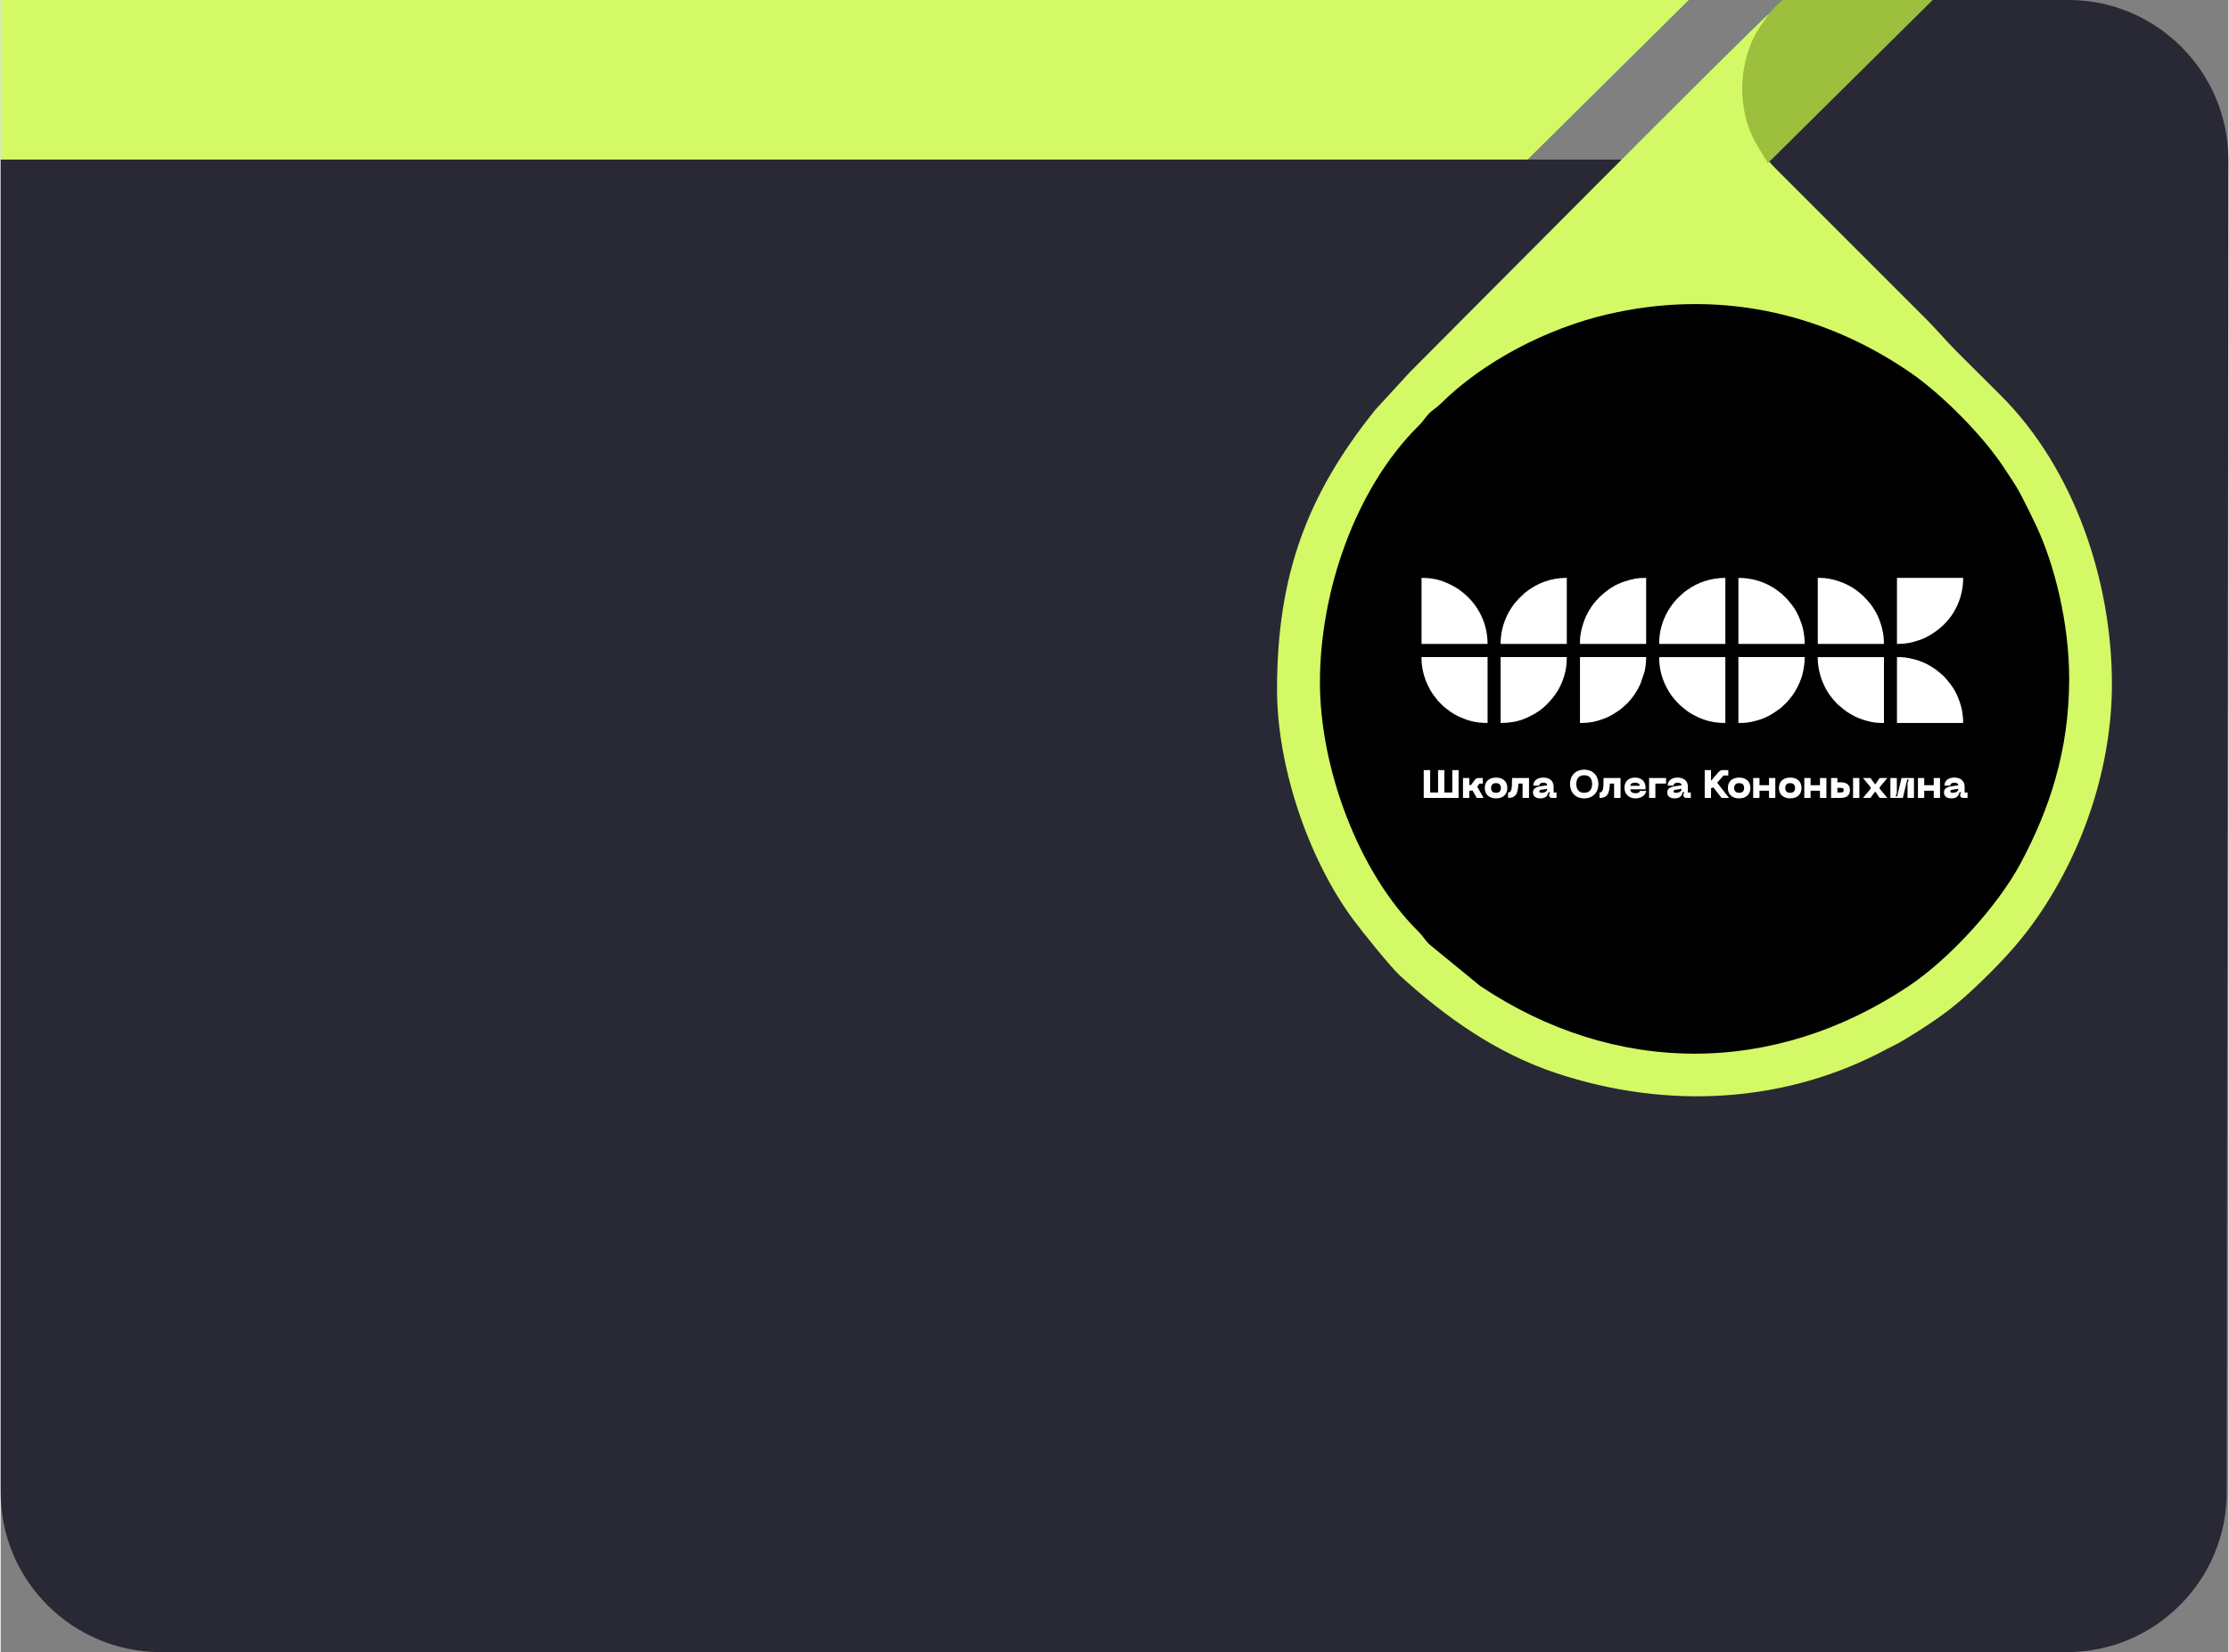 <?xml version="1.0" encoding="UTF-8"?> <svg xmlns="http://www.w3.org/2000/svg" xmlns:xlink="http://www.w3.org/1999/xlink" xmlns:xodm="http://www.corel.com/coreldraw/odm/2003" xml:space="preserve" width="827px" height="613px" version="1.1" style="shape-rendering:geometricPrecision; text-rendering:geometricPrecision; image-rendering:optimizeQuality; fill-rule:evenodd; clip-rule:evenodd" viewBox="0 0 152.14 112.84"><rect x="0" y="0" width="152.14" height="112.84" fill="#808080" stroke="none"/> <defs> <style type="text/css"> .fil4 {fill:white} .fil1 {fill:black} .fil0 {fill:#292935} .fil3 {fill:#9CBF3D} .fil2 {fill:#D3F966} .fil6 {fill:#D3F966} .fil5 {fill:white;fill-rule:nonzero} </style> </defs> <g id="Слой_x0020_1">  <path class="fil0" d="M120.93 10.9l10.9 -10.9 9.41 0c5.99,0 10.9,4.91 10.9,10.9 0,15.09 -0.11,75.96 -0.11,91.04 0,6 -4.9,10.9 -10.9,10.9l-130.23 0c-5.99,0 -10.91,-4.9 -10.9,-10.9l0 -91.04 120.93 0z"></path> <circle class="fil1" cx="115.68" cy="45.61" r="26.43"></circle> <path class="fil2" d="M141.27 46.36c0,-3.81 -1,-7.79 -2.24,-10.43 -0.34,-0.73 -0.7,-1.44 -1.05,-2.12 -0.35,-0.68 -0.81,-1.32 -1.22,-1.95 -1.4,-2.12 -4.19,-4.93 -6.29,-6.38 -6.18,-4.27 -13.41,-5.73 -20.78,-4 -4.04,0.95 -8.38,3.16 -11.34,6.09 -0.33,0.33 -0.56,0.41 -0.85,0.73 -0.28,0.31 -0.34,0.47 -0.67,0.79 -4.33,4.3 -6.73,11.32 -6.73,17.52 0,5.82 2.61,12.96 6.73,17.02 0.34,0.34 0.43,0.56 0.73,0.86l3.48 2.85c9.2,6.16 20.06,6.18 29.29,0 2.71,-1.81 6.01,-5.38 7.61,-8.35 1.97,-3.68 3.33,-7.69 3.33,-12.63zm-22.3 -40.32c0,1.1 0.36,2.55 0.73,3.29 0.55,1.11 0.83,1.49 1.68,2.34 1.39,1.39 2.69,2.69 4.08,4.08l6.09 6.09c0.73,0.74 1.28,1.4 2.01,2.14l3.05 3.04c5.01,5 7.58,12.66 7.58,19.71 0,5.62 -1.95,11.38 -5.07,15.89 -1.01,1.46 -2.01,2.58 -3.24,3.82 -2.15,2.14 -3.27,3 -5.89,4.59 -0.43,0.26 -0.67,0.36 -1.11,0.59 -6.96,3.77 -15.06,4.18 -22.6,1.69 -4.13,-1.37 -7.59,-3.82 -10.73,-6.69 -0.63,-0.58 -2.56,-2.98 -3.16,-3.79 -3.11,-4.19 -5.22,-10.52 -5.22,-15.74 0,-7.83 2.08,-13.35 6.72,-19.11l2.33 -2.54c1.73,-1.73 23.93,-24.09 24.58,-24.52 -0.13,0.49 -1.83,2.04 -1.83,5.12z"></path> <path class="fil3" d="M131.95 0l-11.27 11.15c-0.06,-0.21 -0.72,-1.11 -1.1,-1.95 -0.92,-2.04 -0.83,-4.73 0.2,-6.74 0.29,-0.57 1.13,-1.77 1.6,-2.18 0.1,-0.09 0.21,-0.18 0.33,-0.28l10.24 0z"></path> <g id="_105553451031904"> <path class="fil4" d="M118.68 49.38c0.5,0 0.7,-0.02 1.16,-0.14 0.68,-0.17 1.13,-0.44 1.66,-0.83 0.03,-0.02 0.04,-0.03 0.07,-0.05 0.28,-0.26 0.36,-0.32 0.62,-0.63 0.42,-0.49 0.78,-1.23 0.91,-1.86 0.03,-0.16 0.1,-0.55 0.1,-0.72l0.01 -0.27 -4.53 0 0 4.5z"></path> <path class="fil4" d="M129.51 43.98c0.45,0 0.7,-0.03 1.14,-0.14 0.23,-0.06 0.58,-0.18 0.79,-0.28 0.95,-0.48 1.71,-1.18 2.17,-2.17 0.28,-0.61 0.42,-1.21 0.42,-1.92l-4.52 0 0 4.51z"></path> <path class="fil4" d="M118.68 43.98l4.53 0 -0.01 -0.26c0,-0.16 -0.07,-0.58 -0.1,-0.73 -0.07,-0.3 -0.17,-0.58 -0.28,-0.84 -0.06,-0.14 -0.2,-0.41 -0.28,-0.54 -0.23,-0.35 -0.31,-0.42 -0.55,-0.71 -0.02,-0.03 -0.05,-0.05 -0.07,-0.07l-0.28 -0.27c-0.2,-0.15 -0.27,-0.21 -0.48,-0.36 -0.74,-0.48 -1.58,-0.73 -2.48,-0.73l0 4.51z"></path> <path class="fil4" d="M107.86 43.78l0 0.2 4.52 0 0 -4.51c-0.62,0 -0.97,0.08 -1.52,0.26 -0.19,0.06 -0.23,0.09 -0.39,0.16 -0.36,0.14 -0.84,0.49 -1.13,0.76l-0.14 0.13c-0.38,0.37 -0.67,0.77 -0.9,1.26 -0.03,0.05 -0.06,0.12 -0.08,0.18 -0.03,0.07 -0.06,0.13 -0.08,0.2 -0.05,0.14 -0.09,0.26 -0.13,0.41 -0.07,0.23 -0.15,0.65 -0.15,0.95z"></path> <path class="fil4" d="M97.04 45.02c0,0.95 0.42,2.04 1.05,2.75 0.02,0.04 0.03,0.05 0.05,0.08 0.03,0.02 0.05,0.04 0.08,0.07 0.21,0.24 0.45,0.45 0.71,0.63 0.05,0.04 0.1,0.08 0.16,0.11 0.06,0.04 0.11,0.08 0.17,0.11 0.12,0.06 0.22,0.13 0.35,0.19 0.68,0.29 1.14,0.42 1.94,0.42l0 -4.5 -4.51 0 0 0.14z"></path> <path class="fil4" d="M102.44 49.38c0.55,0 1.07,-0.07 1.56,-0.26 0.51,-0.2 1.04,-0.49 1.44,-0.86 0.51,-0.48 0.92,-0.99 1.19,-1.66 0.23,-0.58 0.33,-1.06 0.33,-1.72l-4.52 0 0 4.5z"></path> <path class="fil4" d="M129.51 49.38l4.52 0c0,-0.72 -0.14,-1.27 -0.42,-1.9 -0.21,-0.48 -0.5,-0.84 -0.83,-1.21 -0.07,-0.09 -0.13,-0.13 -0.21,-0.2 -0.3,-0.26 -0.4,-0.35 -0.78,-0.58 -0.16,-0.1 -0.36,-0.2 -0.54,-0.27 -0.21,-0.08 -0.39,-0.15 -0.61,-0.2 -0.43,-0.11 -0.67,-0.14 -1.13,-0.14l0 4.5z"></path> <path class="fil4" d="M124.1 44.98c0,0.65 0.2,1.34 0.41,1.77 0.06,0.14 0.1,0.23 0.18,0.37l0.21 0.33c0.1,0.13 0.25,0.34 0.37,0.45 0.08,0.09 0.11,0.14 0.19,0.21 0.29,0.25 0.52,0.45 0.86,0.65 0.34,0.21 0.76,0.38 1.15,0.48 0.44,0.12 0.68,0.14 1.15,0.14l0 -4.5 -4.52 0 0 0.1z"></path> <path class="fil4" d="M113.27 44.94c0,1.14 0.48,2.28 1.29,3.09 0.09,0.09 0.17,0.18 0.28,0.26 0.4,0.33 0.49,0.4 0.99,0.65 0.61,0.31 1.25,0.44 1.96,0.44l0 -4.5 -4.52 0 0 0.06z"></path> <path class="fil4" d="M113.27 43.92l0 0.06 4.52 0 0 -4.51c-0.97,0 -1.89,0.3 -2.62,0.84 -0.06,0.04 -0.1,0.07 -0.16,0.11 -0.05,0.05 -0.1,0.08 -0.15,0.13l-0.29 0.27c-0.8,0.8 -1.3,1.93 -1.3,3.1z"></path> <path class="fil4" d="M124.1 43.98l4.52 0c0,-0.38 -0.04,-0.7 -0.12,-1.02 -0.03,-0.15 -0.07,-0.28 -0.12,-0.42 -0.21,-0.65 -0.58,-1.24 -1.06,-1.71 -0.04,-0.05 -0.08,-0.09 -0.13,-0.14 -0.12,-0.12 -0.32,-0.27 -0.46,-0.38 -0.61,-0.46 -1.62,-0.84 -2.47,-0.84l-0.16 0 0 4.51z"></path> <path class="fil4" d="M97.04 39.47l0 4.51 4.51 0c0,-1.23 -0.49,-2.35 -1.32,-3.18 -0.24,-0.24 -0.64,-0.57 -0.95,-0.73 -0.7,-0.38 -1.29,-0.6 -2.24,-0.6z"></path> <path class="fil4" d="M102.44 43.98l4.52 0 0 -4.51c-1.07,0 -2.04,0.35 -2.86,1.02l-0.36 0.34c-0.69,0.68 -1.3,1.78 -1.3,3.15z"></path> <path class="fil4" d="M107.86 49.38c0.38,0 0.79,-0.03 1.14,-0.13 0.62,-0.18 1,-0.36 1.5,-0.71 0.22,-0.15 0.41,-0.33 0.6,-0.51 0.36,-0.37 0.66,-0.81 0.89,-1.32l0.28 -0.83c0.07,-0.3 0.11,-0.68 0.11,-1l-4.52 0 0 4.5z"></path> <path class="fil5" d="M99.14 52.6l0 1.53 -0.54 0 0 -1.53 -0.43 0 0 1.53 -0.54 0 0 -1.53 -0.44 0 0 1.9 2.38 0 0 -1.9 -0.43 0zm2.14 1.9l-0.44 -0.77 0.16 -0.21 0.22 0 0 -0.38 -0.24 0c-0.12,0 -0.22,0.02 -0.29,0.11l-0.27 0.37 -0.12 0 0 -0.48 -0.43 0 0 1.36 0.43 0 0 -0.5 0.14 0c0.03,0 0.05,0 0.08,-0.01l0.29 0.51 0.47 0zm0.08 -0.68c0,0.48 0.34,0.71 0.77,0.71 0.43,0 0.77,-0.23 0.77,-0.71 0,-0.48 -0.34,-0.71 -0.77,-0.71 -0.43,0 -0.77,0.23 -0.77,0.71zm0.43 0c0,-0.23 0.13,-0.33 0.34,-0.33 0.2,0 0.33,0.1 0.33,0.33 0,0.23 -0.13,0.33 -0.33,0.33 -0.21,0 -0.34,-0.1 -0.34,-0.33zm2.59 -0.68l-1.16 0c0,0.76 -0.03,0.99 -0.27,0.99l0 0.37c0.57,0 0.68,-0.36 0.7,-0.98l0.29 0 0 0.98 0.44 0 0 -1.36zm0.27 0.99c0,0.14 0.07,0.4 0.5,0.4 0.38,0 0.51,-0.19 0.56,-0.42l0.11 0 -0.07 0.16 0 0.03c0,0.13 0.07,0.2 0.2,0.2l0.31 0 0 -0.37 -0.2 0 0 -0.39c0,-0.45 -0.33,-0.63 -0.71,-0.63 -0.38,0 -0.68,0.2 -0.68,0.55l0.41 0c0,-0.12 0.1,-0.2 0.27,-0.2 0.19,0 0.27,0.07 0.27,0.18l-0.43 0.06c-0.4,0.06 -0.54,0.2 -0.54,0.43zm0.43 -0.08c0,-0.08 0.07,-0.1 0.2,-0.12l0.34 -0.05c0,0.17 -0.15,0.27 -0.39,0.27 -0.07,0 -0.15,-0.02 -0.15,-0.1zm2.1 -0.5c0,0.56 0.36,0.98 0.97,0.98 0.6,0 0.97,-0.42 0.97,-0.98 0,-0.56 -0.37,-0.98 -0.97,-0.98 -0.61,0 -0.97,0.42 -0.97,0.98zm0.43 0c0,-0.37 0.18,-0.6 0.54,-0.6 0.36,0 0.54,0.23 0.54,0.6 0,0.37 -0.18,0.6 -0.54,0.6 -0.36,0 -0.54,-0.23 -0.54,-0.6zm3.02 -0.41l-1.16 0c0,0.76 -0.03,0.99 -0.27,0.99l0 0.37c0.57,0 0.68,-0.36 0.7,-0.98l0.29 0 0 0.98 0.44 0 0 -1.36zm0.27 0.66c0,0.39 0.24,0.73 0.76,0.73 0.48,0 0.7,-0.31 0.73,-0.51l-0.43 0c-0.03,0.11 -0.14,0.16 -0.3,0.16 -0.24,0 -0.36,-0.11 -0.36,-0.27l1.04 0 0 -0.13c0,-0.42 -0.3,-0.67 -0.72,-0.67 -0.43,0 -0.72,0.26 -0.72,0.69zm0.4 -0.13c0,-0.11 0.08,-0.21 0.32,-0.21 0.24,0 0.32,0.1 0.32,0.21l-0.64 0zm1.28 0.83l0.43 0 0 -0.98 0.73 0 0 -0.38 -1.16 0 0 1.36zm1.24 -0.37c0,0.14 0.07,0.4 0.5,0.4 0.38,0 0.51,-0.19 0.56,-0.42l0.11 0 -0.07 0.16 0 0.03c0,0.13 0.08,0.2 0.21,0.2l0.3 0 0 -0.37 -0.2 0 0 -0.39c0,-0.45 -0.33,-0.63 -0.71,-0.63 -0.38,0 -0.67,0.2 -0.67,0.55l0.4 0c0,-0.12 0.1,-0.2 0.27,-0.2 0.19,0 0.28,0.07 0.28,0.18l-0.43 0.06c-0.41,0.06 -0.55,0.2 -0.55,0.43zm0.43 -0.08c0,-0.08 0.07,-0.1 0.2,-0.12l0.35 -0.05c0,0.17 -0.16,0.27 -0.4,0.27 -0.07,0 -0.15,-0.02 -0.15,-0.1zm3.28 0.45l0.51 0 -0.81 -1.04 0.43 -0.49 0.33 0 0 -0.37 -0.37 0c-0.12,0 -0.21,0.04 -0.29,0.13l-0.52 0.6 0 -0.73 -0.43 0 0 1.9 0.43 0 0 -0.66c0.06,-0.01 0.1,-0.03 0.15,-0.07l0.57 0.73zm0.43 -0.68c0,0.48 0.34,0.71 0.77,0.71 0.43,0 0.77,-0.23 0.77,-0.71 0,-0.48 -0.34,-0.71 -0.77,-0.71 -0.43,0 -0.77,0.23 -0.77,0.71zm0.43 0c0,-0.23 0.14,-0.33 0.34,-0.33 0.21,0 0.34,0.1 0.34,0.33 0,0.23 -0.13,0.33 -0.34,0.33 -0.2,0 -0.34,-0.1 -0.34,-0.33zm2.38 -0.68l0 0.49 -0.65 0 0 -0.49 -0.43 0 0 1.36 0.43 0 0 -0.49 0.65 0 0 0.49 0.43 0 0 -1.36 -0.43 0zm0.68 0.68c0,0.48 0.34,0.71 0.77,0.71 0.43,0 0.77,-0.23 0.77,-0.71 0,-0.48 -0.34,-0.71 -0.77,-0.71 -0.43,0 -0.77,0.23 -0.77,0.71zm0.43 0c0,-0.23 0.13,-0.33 0.34,-0.33 0.2,0 0.33,0.1 0.33,0.33 0,0.23 -0.13,0.33 -0.33,0.33 -0.21,0 -0.34,-0.1 -0.34,-0.33zm2.37 -0.68l0 0.49 -0.64 0 0 -0.49 -0.43 0 0 1.36 0.43 0 0 -0.49 0.64 0 0 0.49 0.44 0 0 -1.36 -0.44 0zm1.39 0.29l-0.2 0 0 -0.29 -0.43 0 0 1.36 0.63 0c0.32,0 0.66,-0.09 0.66,-0.53 0,-0.45 -0.34,-0.54 -0.66,-0.54zm0.87 1.07l0.43 0 0 -1.36 -0.43 0 0 1.36zm-1.07 -0.37l0 -0.32 0.17 0c0.18,0 0.26,0.02 0.26,0.16 0,0.14 -0.08,0.16 -0.26,0.16l-0.17 0zm1.75 0.37l0.51 0 0.32 -0.44 0.31 0.44 0.52 0 -0.52 -0.63 0 -0.1 0.52 -0.63 -0.52 0 -0.31 0.44 -0.32 -0.44 -0.51 0 0.52 0.63 0 0.1 -0.52 0.63zm3.48 0l0 -1.36 -0.85 0 -0.3 1.26 -0.1 0 0.08 -0.25 0 -1.01 -0.44 0 0 1.36 0.85 0 0.3 -1.25 0.11 0 -0.09 0.23 0 1.02 0.44 0zm1.35 -1.36l0 0.49 -0.65 0 0 -0.49 -0.43 0 0 1.36 0.43 0 0 -0.49 0.65 0 0 0.49 0.43 0 0 -1.36 -0.43 0zm0.7 0.99c0,0.14 0.07,0.4 0.5,0.4 0.38,0 0.51,-0.19 0.56,-0.42l0.11 0 -0.07 0.16 0 0.03c0,0.13 0.08,0.2 0.21,0.2l0.3 0 0 -0.37 -0.2 0 0 -0.39c0,-0.45 -0.33,-0.63 -0.71,-0.63 -0.38,0 -0.67,0.2 -0.67,0.55l0.4 0c0,-0.12 0.1,-0.2 0.27,-0.2 0.19,0 0.28,0.07 0.28,0.18l-0.43 0.06c-0.41,0.06 -0.55,0.2 -0.55,0.43zm0.43 -0.08c0,-0.08 0.07,-0.1 0.2,-0.12l0.35 -0.05c0,0.17 -0.16,0.27 -0.4,0.27 -0.07,0 -0.15,-0.02 -0.15,-0.1z"></path> </g> <polygon class="fil6" points="0,10.9 104.28,10.9 115.29,0 0,0 "></polygon> </g> </svg> 